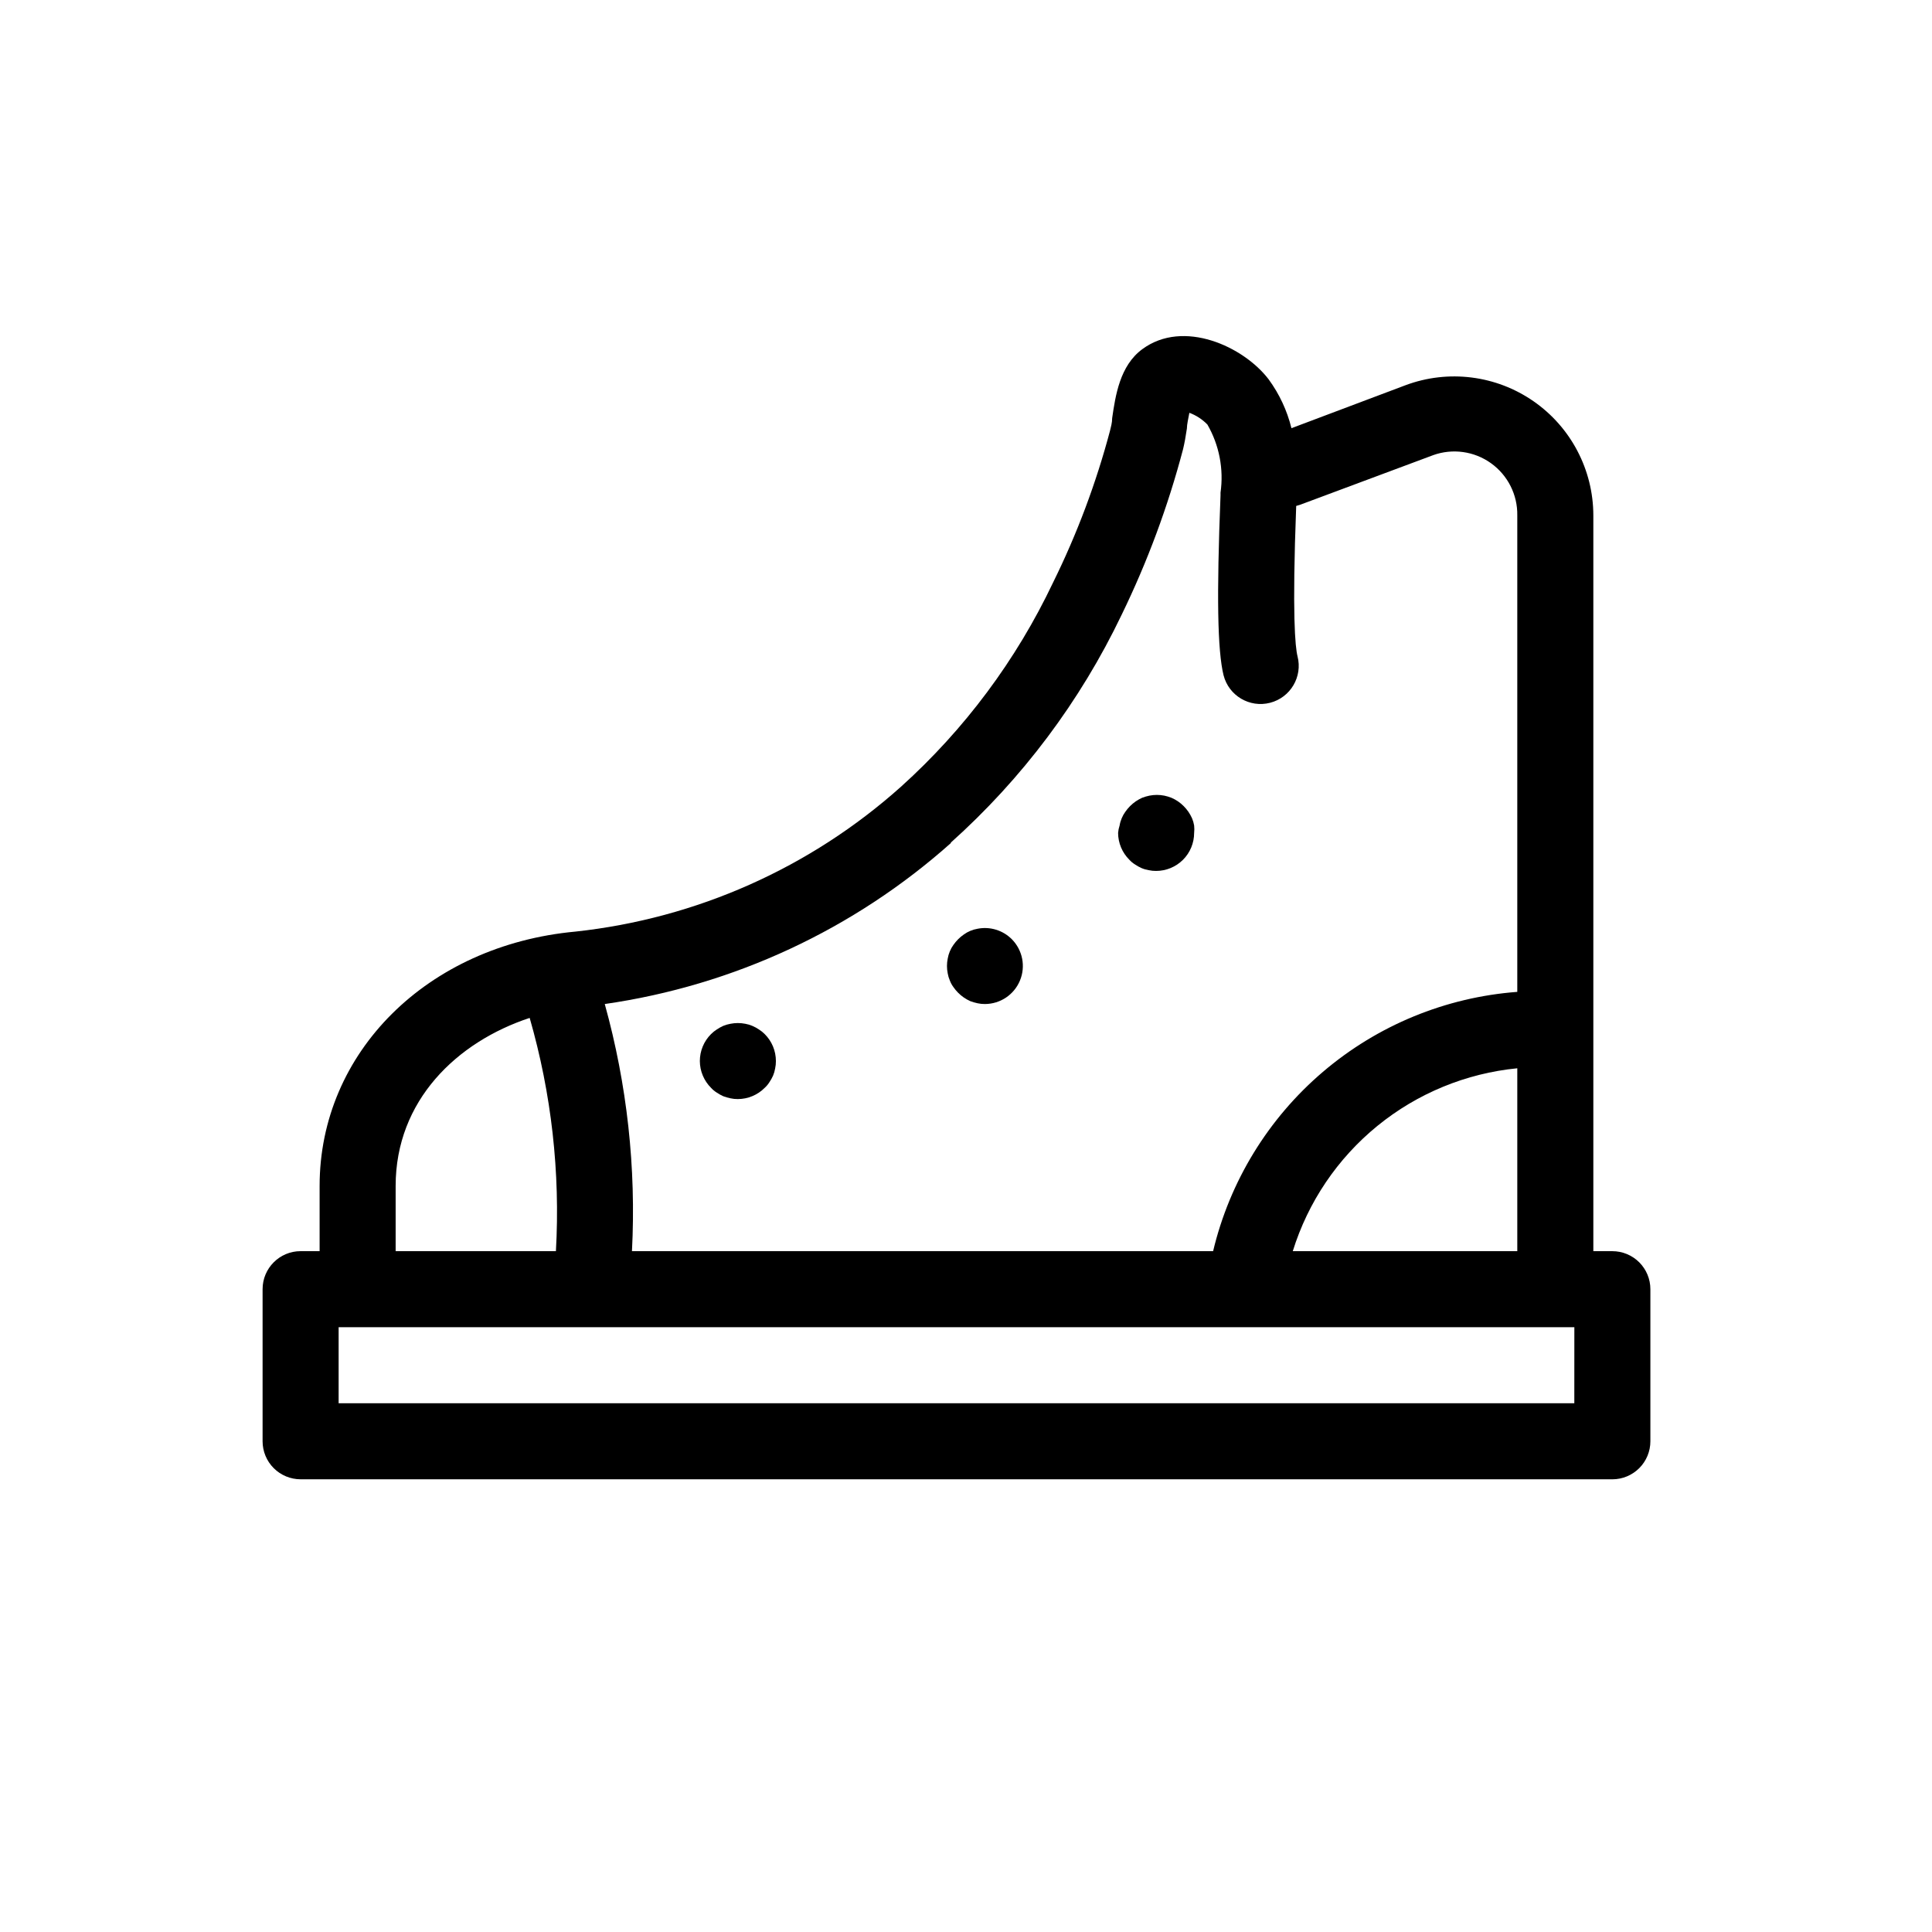 <?xml version="1.0" encoding="UTF-8"?>
<!-- Uploaded to: SVG Repo, www.svgrepo.com, Generator: SVG Repo Mixer Tools -->
<svg fill="#000000" width="800px" height="800px" version="1.1" viewBox="144 144 512 512" xmlns="http://www.w3.org/2000/svg">
 <g>
  <path d="m223.66 536.03h347.63c2.672 0 5.234-1.062 7.125-2.953 1.891-1.887 2.953-4.449 2.953-7.125v-40.305c0-2.672-1.062-5.234-2.953-7.125-1.891-1.887-4.453-2.949-7.125-2.949h-5.039v-194.98c-0.012-12.078-5.938-23.383-15.863-30.266s-22.594-8.469-33.91-4.242l-30.23 11.387c-1.152-4.672-3.207-9.07-6.047-12.949-6.648-8.715-22.57-16.02-33.453-8.012-5.996 4.383-7.152 12.395-8.012 18.289 0 1.258-0.352 2.418-0.555 3.273h0.004c-3.684 13.906-8.746 27.406-15.113 40.305-9.738 20.52-23.434 38.906-40.305 54.109-24.031 21.5-54.195 34.926-86.254 38.391-39.297 3.629-67.812 32.043-67.812 67.41v17.281h-5.039c-5.562 0-10.074 4.512-10.074 10.074v40.305c0 2.676 1.062 5.238 2.949 7.125 1.891 1.891 4.453 2.953 7.125 2.953zm337.55-20.152h-327.47v-20.152h327.48zm-74.613-40.305c4.051-13.035 11.855-24.59 22.441-33.211 10.582-8.621 23.473-13.926 37.059-15.258v48.469zm-90.688-108.22h0.004c18.957-16.961 34.367-37.508 45.344-60.457 6.844-14.062 12.293-28.758 16.273-43.883 0.352-1.461 0.707-3.375 1.008-5.441 0-1.109 0.402-2.769 0.656-4.18h-0.004c1.809 0.672 3.445 1.738 4.785 3.121 3.141 5.457 4.363 11.809 3.477 18.039v0.707c-1.059 26.801-0.805 41.109 0.805 47.711l0.004-0.004c1.391 5.414 6.906 8.672 12.316 7.281 5.414-1.391 8.672-6.906 7.281-12.316-0.605-2.418-1.461-10.832-0.352-39.852l1.008-0.301 35.266-13.148v-0.004c5.156-1.855 10.895-1.059 15.348 2.129 4.457 3.191 7.062 8.363 6.969 13.84v126.26c-18.984 1.426-37.027 8.852-51.516 21.203-14.492 12.352-24.68 28.992-29.094 47.516h-154.01c1.141-22.078-1.293-44.195-7.207-65.496 34.133-4.91 66.062-19.77 91.797-42.723zm-147.06 90.938c0-22.672 16.273-38.188 35.52-44.535 5.777 20.066 8.129 40.965 6.953 61.816h-42.473z"/>
  <path d="m444.79 373.09c0.539 0.367 1.113 0.688 1.711 0.957 0.613 0.262 1.258 0.449 1.914 0.555 0.645 0.145 1.305 0.211 1.965 0.203 2.672 0 5.234-1.062 7.125-2.953 1.891-1.887 2.953-4.453 2.953-7.125 0.074-0.652 0.074-1.312 0-1.965-0.109-0.656-0.297-1.301-0.555-1.914-0.27-0.598-0.59-1.168-0.957-1.711-0.75-1.086-1.688-2.023-2.773-2.773-0.555-0.375-1.145-0.695-1.762-0.957-0.605-0.238-1.227-0.422-1.863-0.555-1.297-0.258-2.633-0.258-3.93 0-0.652 0.133-1.293 0.32-1.914 0.555-0.598 0.27-1.172 0.59-1.715 0.957-1.082 0.75-2.023 1.688-2.769 2.773-0.387 0.531-0.707 1.105-0.957 1.711-0.262 0.613-0.449 1.258-0.555 1.914-0.211 0.637-0.348 1.297-0.402 1.965 0.012 2.668 1.078 5.223 2.973 7.106 0.441 0.488 0.949 0.91 1.512 1.258z"/>
  <path d="m395.71 403.83c0.238 0.629 0.562 1.223 0.957 1.762 0.75 1.086 1.688 2.023 2.773 2.773 0.543 0.367 1.113 0.688 1.711 0.957 0.625 0.23 1.266 0.414 1.914 0.555 0.648 0.141 1.305 0.207 1.965 0.199 4.062-0.016 7.719-2.473 9.27-6.227 1.555-3.754 0.699-8.07-2.164-10.953-2.371-2.375-5.773-3.414-9.07-2.769-0.656 0.113-1.297 0.301-1.914 0.555-0.605 0.246-1.18 0.57-1.711 0.957-1.086 0.746-2.023 1.688-2.773 2.769-0.387 0.531-0.707 1.105-0.957 1.715-0.258 0.613-0.445 1.254-0.555 1.914-0.266 1.293-0.266 2.633 0 3.93 0.109 0.641 0.297 1.266 0.555 1.863z"/>
  <path d="m333.95 433.55c0.543 0.367 1.117 0.688 1.711 0.957 0.625 0.234 1.266 0.418 1.918 0.555 0.645 0.145 1.305 0.211 1.965 0.203 2.668-0.012 5.223-1.082 7.102-2.973 0.488-0.445 0.91-0.953 1.262-1.512 0.367-0.543 0.688-1.117 0.957-1.715 0.258-0.613 0.445-1.254 0.555-1.914 0.141-0.645 0.207-1.305 0.199-1.965 0.004-2.684-1.066-5.258-2.973-7.152-0.457-0.457-0.965-0.863-1.512-1.211-0.555-0.375-1.145-0.695-1.762-0.957-0.598-0.258-1.223-0.445-1.863-0.555-1.297-0.258-2.633-0.258-3.93 0-0.656 0.117-1.301 0.301-1.918 0.555-0.594 0.27-1.168 0.59-1.711 0.957-0.547 0.348-1.055 0.754-1.512 1.211-1.906 1.895-2.973 4.469-2.973 7.152 0.012 2.668 1.082 5.223 2.973 7.106 0.445 0.488 0.953 0.91 1.512 1.258z"/>
 </g>
</svg>